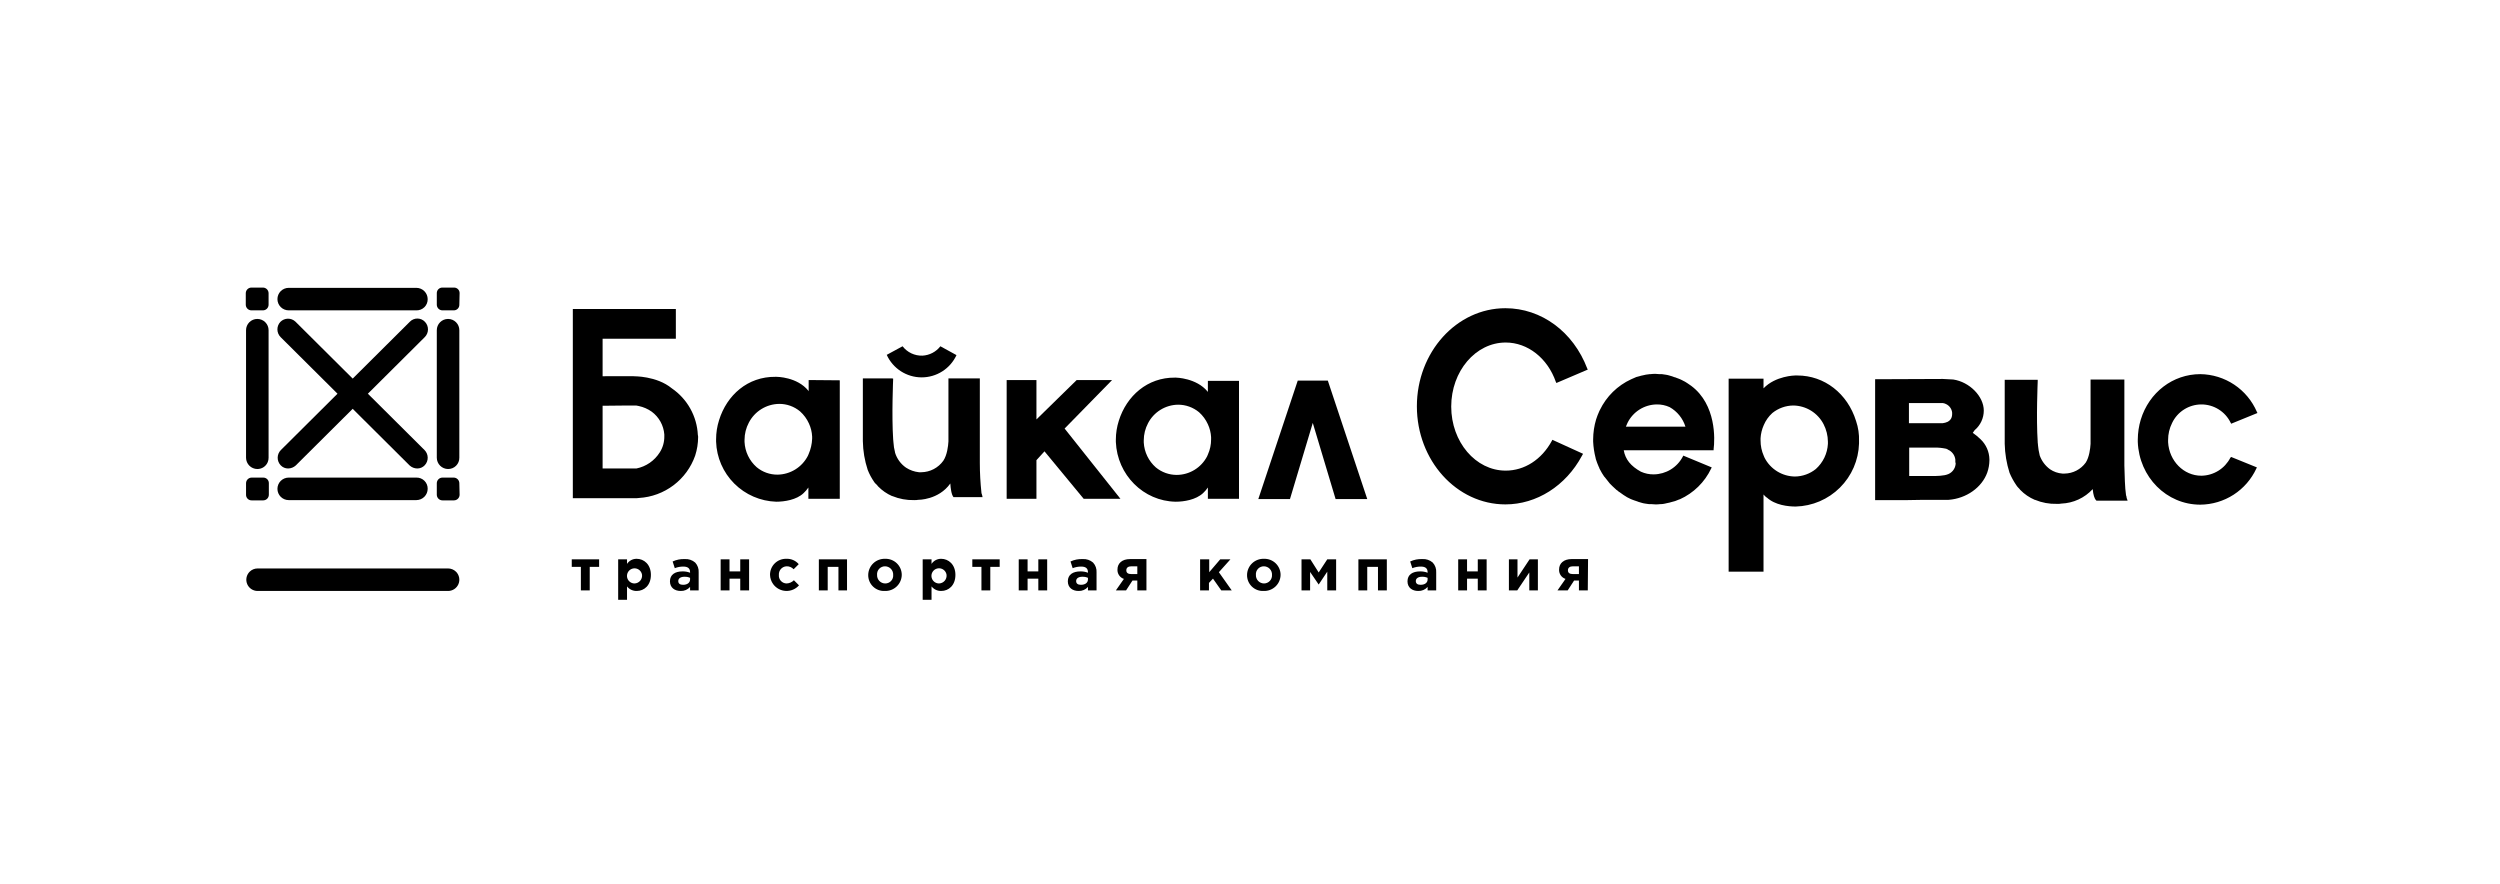 <svg width="848" height="300" viewBox="0 0 848 300" fill="none" xmlns="http://www.w3.org/2000/svg">
<path d="M151.985 200.455H87.371C86.615 200.455 85.876 200.231 85.248 199.811C84.619 199.392 84.129 198.795 83.84 198.098C83.551 197.4 83.475 196.632 83.622 195.891C83.77 195.151 84.134 194.47 84.669 193.936C85.386 193.221 86.358 192.818 87.371 192.818H151.985C152.999 192.818 153.971 193.221 154.688 193.936C155.223 194.47 155.587 195.151 155.734 195.891C155.882 196.632 155.806 197.4 155.517 198.098C155.227 198.795 154.737 199.392 154.109 199.811C153.48 200.231 152.741 200.455 151.985 200.455ZM155.807 103.364C155.814 103.616 155.768 103.867 155.675 104.102C155.581 104.336 155.44 104.549 155.262 104.727C155.083 104.906 154.87 105.046 154.635 105.14C154.4 105.234 154.149 105.279 153.896 105.273H150.074C149.568 105.27 149.083 105.068 148.725 104.711C148.367 104.353 148.165 103.869 148.163 103.364V99.455C148.157 99.202 148.202 98.951 148.296 98.717C148.39 98.482 148.53 98.269 148.709 98.091C148.888 97.912 149.101 97.772 149.335 97.678C149.57 97.584 149.821 97.539 150.074 97.546H153.987C154.24 97.539 154.491 97.584 154.726 97.678C154.961 97.772 155.174 97.912 155.353 98.091C155.531 98.269 155.672 98.482 155.766 98.717C155.859 98.951 155.905 99.202 155.898 99.455L155.807 103.364ZM91.103 103.364C91.1 103.869 90.898 104.353 90.54 104.711C90.182 105.068 89.698 105.27 89.192 105.273H85.278C84.772 105.27 84.287 105.068 83.93 104.711C83.572 104.353 83.37 103.869 83.367 103.364V99.455C83.37 98.949 83.572 98.465 83.93 98.107C84.287 97.75 84.772 97.548 85.278 97.546H89.192C89.698 97.548 90.182 97.75 90.54 98.107C90.898 98.465 91.1 98.949 91.103 99.455V103.364V103.364ZM87.28 159.091C86.269 159.084 85.301 158.679 84.586 157.965C83.87 157.25 83.465 156.283 83.458 155.273V112C83.458 110.987 83.861 110.016 84.578 109.3C85.294 108.584 86.267 108.182 87.28 108.182C88.294 108.182 89.266 108.584 89.983 109.3C90.7 110.016 91.103 110.987 91.103 112V155.273C91.107 155.776 91.012 156.274 90.821 156.74C90.535 157.441 90.044 158.04 89.412 158.459C88.781 158.878 88.038 159.098 87.28 159.091V159.091Z" fill="black"/>
<path d="M151.985 159.091C150.973 159.084 150.005 158.679 149.29 157.965C148.574 157.25 148.17 156.283 148.162 155.273V112C148.162 110.987 148.565 110.016 149.282 109.3C149.999 108.584 150.971 108.182 151.985 108.182C152.998 108.182 153.97 108.584 154.687 109.3C155.404 110.016 155.807 110.987 155.807 112V155.273C155.812 155.776 155.716 156.274 155.526 156.74C155.335 157.205 155.054 157.628 154.698 157.984C154.342 158.339 153.919 158.62 153.453 158.81C152.987 159 152.488 159.096 151.985 159.091V159.091ZM141.246 105.273H97.927C96.914 105.273 95.942 104.871 95.225 104.155C94.508 103.438 94.105 102.467 94.105 101.455C94.105 100.442 94.508 99.471 95.225 98.755C95.942 98.039 96.914 97.636 97.927 97.636H141.246C142.257 97.644 143.226 98.048 143.941 98.763C144.656 99.477 145.061 100.444 145.068 101.455C145.081 101.959 144.99 102.462 144.803 102.93C144.615 103.399 144.334 103.825 143.976 104.182C143.619 104.539 143.193 104.82 142.723 105.008C142.254 105.195 141.751 105.285 141.246 105.273V105.273ZM155.807 163.909C155.804 163.404 155.602 162.919 155.244 162.562C154.887 162.204 154.402 162.002 153.896 162H150.073C149.567 162.002 149.083 162.204 148.725 162.562C148.367 162.919 148.165 163.404 148.162 163.909V167.818C148.165 168.324 148.367 168.808 148.725 169.166C149.083 169.523 149.567 169.725 150.073 169.727H153.987C154.493 169.725 154.978 169.523 155.335 169.166C155.693 168.808 155.895 168.324 155.898 167.818L155.807 163.909ZM91.193 163.909C91.199 163.657 91.154 163.406 91.06 163.171C90.966 162.937 90.826 162.724 90.647 162.545C90.469 162.367 90.255 162.226 90.021 162.133C89.786 162.039 89.535 161.994 89.282 162H85.369C84.863 162.002 84.378 162.204 84.02 162.562C83.662 162.919 83.46 163.404 83.458 163.909V167.818C83.451 168.071 83.496 168.322 83.59 168.556C83.684 168.791 83.825 169.004 84.004 169.182C84.182 169.361 84.395 169.501 84.63 169.595C84.865 169.688 85.116 169.734 85.369 169.727H89.282C89.788 169.725 90.273 169.523 90.631 169.166C90.989 168.808 91.191 168.324 91.193 167.818V163.909V163.909ZM141.246 162H97.927C96.914 162 95.942 162.402 95.225 163.118C94.508 163.834 94.105 164.806 94.105 165.818C94.105 166.831 94.508 167.802 95.225 168.518C95.942 169.234 96.914 169.636 97.927 169.636H141.246C142.257 169.629 143.226 169.225 143.941 168.51C144.656 167.796 145.061 166.829 145.068 165.818C145.081 165.313 144.99 164.811 144.803 164.343C144.615 163.874 144.334 163.448 143.976 163.091C143.619 162.734 143.193 162.453 142.723 162.265C142.254 162.078 141.751 161.988 141.246 162V162ZM141.519 158.909C140.577 158.893 139.672 158.538 138.971 157.909L95.197 114.364C94.508 113.683 94.112 112.76 94.096 111.791C94.079 110.823 94.441 109.887 95.106 109.182C95.775 108.503 96.683 108.114 97.636 108.097C98.589 108.08 99.51 108.437 100.203 109.091L143.976 152.636C144.665 153.317 145.061 154.241 145.078 155.209C145.095 156.177 144.732 157.114 144.067 157.818C143.741 158.167 143.347 158.444 142.908 158.632C142.469 158.819 141.996 158.914 141.519 158.909Z" fill="black"/>
<path d="M97.747 158.909C97.27 158.914 96.797 158.819 96.358 158.632C95.919 158.444 95.525 158.167 95.199 157.818C94.534 157.114 94.171 156.177 94.188 155.209C94.205 154.241 94.6 153.317 95.29 152.637L139.063 109.091C139.398 108.753 139.799 108.485 140.24 108.306C140.681 108.126 141.155 108.038 141.631 108.047C142.107 108.055 142.577 108.16 143.012 108.355C143.447 108.55 143.837 108.832 144.16 109.182C144.825 109.887 145.187 110.823 145.17 111.791C145.153 112.76 144.758 113.683 144.069 114.364L100.295 157.909C99.594 158.538 98.689 158.893 97.747 158.909V158.909ZM215.69 127.727H205.133L205.497 127.818H214.416L215.69 127.727V127.727ZM437.561 169.273L445.296 143.455L453.032 169.273H463.77L450.393 129.091H440.2L439.927 129.909L426.822 169.273H437.561V169.273ZM377.224 128.909H365.212L351.561 142.273V128.909H341.459V169.182H351.561V156.091L354.291 153.091L367.578 169.182H380.045L361.116 145.364L377.224 128.909V128.909Z" fill="black"/>
<path d="M274.296 128.909V132.727C274.296 132.636 274.205 132.636 274.205 132.545C270.383 127.818 263.467 127.818 263.376 127.818H263.012C253.638 127.727 246.54 134 243.901 142.545C243.237 144.633 242.9 146.81 242.9 149V149.818C243.075 155.163 245.279 160.242 249.064 164.024C252.85 167.805 257.934 170.007 263.285 170.182C266.106 170.182 270.201 169.545 272.567 167.273C273.182 166.699 273.731 166.058 274.205 165.364V169.182H284.853V129L274.296 128.909ZM274.296 154C274.205 154.182 274.114 154.454 274.023 154.636C273.047 156.528 271.575 158.12 269.764 159.241C267.952 160.361 265.87 160.97 263.74 161C261.146 161.02 258.63 160.118 256.641 158.454C255.422 157.376 254.431 156.064 253.727 154.596C253.024 153.129 252.623 151.534 252.546 149.909V149.182C252.553 147.154 253.053 145.156 254.002 143.364C254.978 141.472 256.451 139.88 258.262 138.759C260.073 137.638 262.155 137.03 264.286 137C266.879 136.979 269.396 137.882 271.384 139.545C272.66 140.685 273.683 142.078 274.387 143.636C275.037 145.036 275.408 146.549 275.479 148.091V148.818C275.411 150.604 275.01 152.361 274.296 154V154ZM409.712 129.182V133C409.712 132.909 409.621 132.909 409.621 132.818C405.799 128.182 398.883 128.091 398.883 128.091H398.519C389.236 128 382.138 134.273 379.498 142.727C378.842 144.785 378.505 146.931 378.497 149.091V149.909C378.952 161.091 387.871 170 398.792 170.182C401.613 170.182 405.617 169.545 408.074 167.273C408.689 166.699 409.238 166.058 409.712 165.364V169.182H420.269V129.182H409.712ZM409.712 154.182C409.621 154.364 409.53 154.636 409.439 154.818C408.458 156.699 406.982 158.277 405.17 159.382C403.358 160.487 401.279 161.078 399.156 161.091C396.565 161.094 394.054 160.194 392.057 158.545C390.847 157.479 389.861 156.182 389.158 154.73C388.455 153.278 388.048 151.701 387.962 150.091V149.364C387.969 147.335 388.469 145.339 389.418 143.545C390.389 141.676 391.85 140.104 393.645 139C395.44 137.895 397.502 137.298 399.611 137.273C402.201 137.269 404.712 138.17 406.709 139.818C407.985 140.957 409.008 142.351 409.712 143.909C410.351 145.281 410.721 146.762 410.804 148.273V149C410.821 150.786 410.448 152.554 409.712 154.182V154.182ZM236.711 147.545C236.56 144.407 235.685 141.347 234.154 138.603C232.623 135.859 230.477 133.505 227.884 131.727C222.696 127.454 214.961 127.636 214.961 127.636H204.404V114.909H229.249V104.818H194.303V169H215.325C215.812 169.007 216.299 168.977 216.781 168.909V168.909C221.015 168.651 225.078 167.151 228.462 164.596C231.846 162.041 234.399 158.544 235.801 154.545C236.457 152.519 236.795 150.403 236.802 148.273C236.812 148.027 236.781 147.781 236.711 147.545V147.545V147.545ZM223.788 153.454C222.907 154.852 221.75 156.055 220.389 156.993C219.029 157.931 217.492 158.583 215.871 158.909H204.404V137.636L213.05 137.545H215.78C216.053 137.636 216.417 137.636 216.69 137.727C218.261 138.061 219.747 138.71 221.058 139.636C222.284 140.543 223.301 141.702 224.039 143.035C224.776 144.369 225.219 145.845 225.336 147.364V148C225.366 149.93 224.829 151.827 223.788 153.454V153.454ZM333.086 167.818C333.092 167.769 333.087 167.719 333.071 167.672C333.056 167.624 333.029 167.582 332.995 167.545C333.001 167.496 332.996 167.446 332.98 167.399C332.965 167.352 332.938 167.309 332.904 167.273V167.091C332.544 163.77 332.362 160.432 332.358 157.091V128.364H321.71V149.727C321.619 151.364 321.255 154.364 319.981 156.273C319.133 157.464 318.014 158.44 316.718 159.119C315.421 159.798 313.983 160.163 312.519 160.182H311.7C310.143 160.015 308.646 159.486 307.331 158.636C305.55 157.406 304.236 155.613 303.6 153.545V153.454C303.301 152.324 303.118 151.167 303.054 150C302.999 149.669 302.969 149.335 302.963 149V149C302.417 140.909 302.963 128.454 302.963 128.454L302.69 128.364H292.679V149.636C292.732 152.943 293.285 156.222 294.318 159.364C294.882 160.808 295.616 162.181 296.502 163.454C296.664 163.737 296.88 163.984 297.139 164.182C297.406 164.431 297.65 164.705 297.867 165C299.22 166.384 300.826 167.494 302.599 168.273H302.69C305.027 169.23 307.536 169.694 310.061 169.636C310.518 169.658 310.976 169.627 311.427 169.545C311.427 169.545 318.343 169.636 322.347 164C322.438 165.545 322.711 167.818 323.439 168.636H333.268C333.251 168.356 333.189 168.08 333.086 167.818V167.818V167.818Z" fill="black"/>
<path d="M756.533 155.273C755.602 157.083 754.196 158.606 752.465 159.679C750.733 160.752 748.742 161.334 746.705 161.364C740.699 161.364 735.784 156.364 735.42 150V149.273C735.407 147.253 735.875 145.258 736.785 143.454C737.676 141.586 739.077 140.006 740.827 138.897C742.576 137.788 744.604 137.194 746.677 137.185C748.749 137.176 750.781 137.751 752.541 138.844C754.301 139.936 755.716 141.503 756.624 143.364L756.807 143.727L765.725 140.091L765.543 139.727C763.929 135.963 761.255 132.747 757.846 130.472C754.437 128.196 750.44 126.959 746.341 126.909C737.058 126.909 728.959 133.091 726.138 142.364C725.488 144.548 725.151 146.812 725.137 149.091V149.909C725.592 161.818 734.874 171.182 746.341 171.182C750.35 171.148 754.267 169.976 757.635 167.804C761.003 165.631 763.682 162.545 765.361 158.909L765.543 158.545L756.807 155L756.533 155.273V155.273ZM573.704 130.909C573.324 130.615 572.93 130.342 572.521 130.091C572.43 130 572.339 130 572.248 129.909L571.52 129.454L571.156 129.273C570.701 129 570.246 128.818 569.882 128.636C569.7 128.545 569.609 128.545 569.427 128.454C569.245 128.364 568.972 128.273 568.699 128.182C568.426 128.091 568.426 128.091 568.244 128H568.153C567.789 127.909 567.424 127.727 567.151 127.636C566.878 127.545 566.696 127.545 566.514 127.454C566.332 127.364 566.059 127.364 565.877 127.273C565.695 127.182 565.331 127.182 564.967 127.091C564.785 127.091 564.512 127 564.33 127C564.002 126.925 563.666 126.894 563.329 126.909H562.874C562.419 126.909 562.055 126.818 561.6 126.818H561.509C560.961 126.803 560.413 126.834 559.871 126.909H559.598C559.143 127 558.688 127 558.233 127.091L557.869 127.182L556.595 127.454L556.322 127.545C555.867 127.636 555.412 127.818 554.957 127.909L554.775 128L553.319 128.636C548.659 130.776 544.893 134.474 542.671 139.091L542.489 139.454C542.07 140.372 541.706 141.313 541.397 142.273C540.747 144.457 540.41 146.722 540.396 149V149.818C540.483 151.659 540.758 153.487 541.215 155.273L541.306 155.727C541.59 156.624 541.924 157.504 542.307 158.364C542.398 158.545 542.489 158.636 542.489 158.818L542.671 159.182C543.102 160.031 543.588 160.851 544.127 161.636L544.309 161.818L546.038 164L546.22 164.182C546.409 164.416 546.623 164.629 546.857 164.818L546.948 164.909C547.351 165.326 547.777 165.72 548.222 166.091C548.313 166.182 548.404 166.273 548.495 166.273C548.677 166.454 548.95 166.636 549.132 166.818L549.314 166.909C549.769 167.182 550.133 167.545 550.588 167.818L550.862 168L551.59 168.454L551.863 168.636C552.318 168.818 552.682 169.091 553.137 169.273C553.319 169.364 553.41 169.364 553.592 169.454C553.774 169.545 554.047 169.636 554.32 169.727C554.593 169.818 554.684 169.818 554.866 169.909C555.23 170 555.594 170.182 555.867 170.273C556.14 170.364 556.322 170.364 556.504 170.454C556.686 170.545 556.959 170.545 557.141 170.636C557.323 170.727 557.687 170.727 558.051 170.818C558.233 170.818 558.506 170.909 558.688 170.909C559.016 170.984 559.353 171.015 559.689 171H560.144C560.599 171 560.963 171.091 561.509 171.091C562.057 171.106 562.605 171.075 563.147 171H563.42C563.88 170.984 564.338 170.924 564.785 170.818L565.149 170.727L566.423 170.454L566.696 170.364C567.151 170.273 567.606 170.091 568.062 170L568.335 169.909L569.7 169.364H569.791C574.468 167.25 578.242 163.545 580.438 158.909L580.62 158.545L570.974 154.545L570.792 154.909C569.847 156.701 568.435 158.205 566.705 159.261C564.974 160.317 562.991 160.887 560.963 160.909C559.458 160.933 557.966 160.622 556.595 160C553.137 158.091 551.317 155.818 550.771 152.727H581.257V152.364C581.712 149 582.167 137.273 573.704 130.909V130.909ZM571.702 144.727H551.499C551.681 144.273 551.863 143.909 552.045 143.454C552.955 141.595 554.365 140.024 556.116 138.916C557.867 137.809 559.892 137.208 561.964 137.182C563.47 137.158 564.962 137.468 566.332 138.091C568.903 139.539 570.823 141.913 571.702 144.727V144.727ZM526.563 149.182L526.381 149.545C522.923 155.909 517.099 159.636 510.728 159.636C500.536 159.636 492.254 149.909 492.254 137.909C492.254 125.909 500.536 116.182 510.728 116.182C518.191 116.182 524.925 121.454 527.746 129.545L527.928 129.909L538.576 125.364L538.394 125C533.662 112.545 522.832 104.545 510.637 104.545C494.074 104.545 480.605 119.454 480.605 137.818C480.605 156.182 494.074 171.091 510.637 171.091C521.194 171.091 531.113 164.818 536.574 154.636L536.938 154V153.909L526.563 149.182V149.182ZM629.581 142.818C626.669 133.454 618.842 127.364 609.651 127.364H608.923C608.832 127.364 602.28 127.455 598.184 131.727V128.454H586.354V193.909H598.184V167.727C598.489 168.088 598.824 168.423 599.185 168.727H599.276C602.097 171.364 606.557 171.818 609.105 171.818C614.74 171.674 620.106 169.38 624.101 165.407C628.095 161.434 630.414 156.083 630.582 150.454V149.636C630.665 147.322 630.326 145.011 629.581 142.818V142.818ZM601.187 140.091C603.2 138.47 605.701 137.573 608.286 137.545C610.417 137.573 612.5 138.18 614.312 139.301C616.124 140.422 617.596 142.015 618.569 143.909C619.509 145.739 620.007 147.762 620.026 149.818V150.545C619.94 152.169 619.534 153.76 618.832 155.226C618.128 156.693 617.143 158.006 615.93 159.091C613.918 160.712 611.417 161.609 608.832 161.636C606.701 161.609 604.617 161.002 602.806 159.881C600.994 158.76 599.522 157.167 598.548 155.273C598.457 155.091 598.366 154.818 598.275 154.636C597.539 152.976 597.167 151.179 597.183 149.364V148.636C597.276 147.098 597.646 145.589 598.275 144.182C598.937 142.623 599.931 141.227 601.187 140.091V140.091ZM674.811 155.818C674.788 154.54 674.51 153.278 673.995 152.108C673.479 150.937 672.736 149.881 671.808 149L671.717 148.909C670.924 148.146 670.071 147.447 669.168 146.818L669.805 145.909C670.774 145.095 671.552 144.079 672.087 142.933C672.621 141.786 672.899 140.537 672.9 139.273C672.9 134.454 668.076 129.545 662.525 128.727L659.067 128.545H658.521L636.042 128.636V169.636H647.054L652.514 169.545H660.978C666.984 169.091 672.263 165.364 674.083 160.273C674.544 158.957 674.79 157.576 674.811 156.182V155.818V155.818ZM663.344 157.454C663.259 158.279 662.926 159.058 662.391 159.69C661.855 160.323 661.14 160.779 660.341 161C660.159 161.091 659.886 161.091 659.613 161.182C658.621 161.355 657.616 161.446 656.61 161.454H647.6V151.818H656.246C657.499 151.801 658.75 151.923 659.977 152.182H660.068C660.159 152.182 660.159 152.182 660.25 152.273C660.341 152.364 660.523 152.364 660.705 152.454L660.796 152.545C660.887 152.636 660.978 152.636 661.16 152.727C661.734 153.056 662.223 153.515 662.587 154.068C662.951 154.621 663.179 155.252 663.253 155.909V156.727C663.253 156.727 663.435 157.364 663.344 157.454ZM660.614 143.091C660.095 143.327 659.542 143.48 658.976 143.545H647.509V136.727H659.067C659.449 136.786 659.818 136.909 660.159 137.091C660.7 137.358 661.167 137.755 661.516 138.247C661.866 138.739 662.087 139.31 662.161 139.909C662.252 141.545 661.797 142.454 660.614 143.091V143.091ZM721.496 169.273C721.383 169.047 721.321 168.798 721.314 168.545C721.321 168.496 721.315 168.446 721.3 168.399C721.284 168.352 721.258 168.309 721.223 168.273L721.132 167.818C720.768 165.545 720.677 161.182 720.586 157.909V128.727H709.12V150.545C709.029 152.182 708.665 155.091 707.482 156.909C706.658 158.048 705.579 158.978 704.33 159.625C703.082 160.273 701.699 160.619 700.292 160.636H699.564C698.065 160.526 696.622 160.025 695.378 159.182C693.725 157.981 692.485 156.297 691.829 154.364V154.273C691.561 153.198 691.379 152.103 691.283 151V150.909C691.283 150.545 691.192 150.273 691.192 150.091V149.909C690.646 141.909 691.192 129.545 691.192 129.364V128.818H679.998V150.545C680.074 153.879 680.625 157.185 681.636 160.364C682.246 161.833 683.008 163.235 683.911 164.545C684.094 164.839 684.308 165.114 684.548 165.364C684.816 165.613 685.06 165.887 685.276 166.182C686.677 167.615 688.347 168.758 690.191 169.545H690.282C692.615 170.515 695.127 170.98 697.653 170.909H697.835C698.292 170.931 698.75 170.9 699.2 170.818C701.211 170.742 703.187 170.268 705.015 169.426C706.842 168.583 708.485 167.388 709.848 165.909C710.03 167.818 710.394 169.091 711.031 169.727L711.122 169.818H721.678L721.496 169.273V169.273Z" fill="black"/>
<path d="M318.981 117.455C318.253 118.392 317.332 119.161 316.28 119.71C315.227 120.259 314.069 120.575 312.883 120.636C311.589 120.676 310.304 120.408 309.133 119.855C307.963 119.302 306.94 118.479 306.149 117.455L300.78 120.364C301.806 122.634 303.464 124.561 305.557 125.916C307.65 127.271 310.088 127.997 312.581 128.006C315.075 128.015 317.518 127.309 319.621 125.97C321.724 124.631 323.397 122.717 324.441 120.455L318.981 117.455ZM203.131 192.273H200.037V200.273H197.034V192.273H193.939V189.727H203.222V192.273H203.131V192.273ZM209.683 189.727H212.687V191.273C213.042 190.732 213.529 190.29 214.103 189.988C214.675 189.686 215.315 189.534 215.963 189.545C218.42 189.545 220.786 191.455 220.786 195C220.786 198.545 218.511 200.455 215.963 200.455C215.334 200.469 214.711 200.336 214.142 200.068C213.573 199.8 213.075 199.403 212.687 198.909V203.455H209.683V189.727V189.727ZM217.783 195C217.715 194.513 217.51 194.055 217.19 193.681C216.87 193.307 216.449 193.033 215.978 192.89C215.507 192.748 215.004 192.745 214.53 192.882C214.057 193.018 213.633 193.287 213.308 193.657C212.984 194.028 212.773 194.483 212.701 194.97C212.629 195.457 212.698 195.955 212.902 196.403C213.106 196.851 213.433 197.231 213.847 197.498C214.26 197.765 214.742 197.908 215.235 197.909C215.597 197.897 215.954 197.811 216.281 197.655C216.609 197.501 216.902 197.28 217.141 197.007C217.38 196.734 217.56 196.415 217.671 196.07C217.781 195.725 217.819 195.361 217.783 195V195Z" fill="black"/>
<path d="M227.248 197.182C227.248 194.909 228.977 193.818 231.525 193.818C232.396 193.804 233.261 193.958 234.073 194.273V194.091C234.073 192.818 233.345 192.182 231.798 192.182C230.801 192.17 229.811 192.355 228.886 192.727L228.158 190.455C229.439 189.859 230.843 189.579 232.253 189.636C232.894 189.59 233.537 189.671 234.146 189.874C234.755 190.077 235.318 190.398 235.803 190.818C236.22 191.268 236.541 191.798 236.744 192.377C236.948 192.956 237.03 193.57 236.986 194.182V200.273H234.073V199.091C233.678 199.541 233.187 199.897 232.636 200.133C232.085 200.369 231.487 200.479 230.888 200.455C228.886 200.455 227.248 199.364 227.248 197.182ZM234.073 196.546V196C233.474 195.732 232.819 195.607 232.162 195.636C230.888 195.636 230.069 196.182 230.069 197.091C230.069 198 230.706 198.364 231.707 198.364C233.163 198.364 234.073 197.636 234.073 196.546Z" fill="black"/>
<path d="M254.094 200.273H251.091V196.273H247.45V200.273H244.447V189.727H247.45V193.818H251.091V189.727H254.094V200.273ZM261.192 195C261.182 194.273 261.32 193.552 261.596 192.879C261.872 192.207 262.282 191.598 262.801 191.088C263.32 190.578 263.937 190.179 264.614 189.914C265.292 189.649 266.016 189.523 266.744 189.546C267.534 189.51 268.322 189.656 269.047 189.971C269.773 190.285 270.417 190.762 270.93 191.364L269.201 193.091C268.891 192.752 268.51 192.486 268.085 192.314C267.66 192.141 267.202 192.065 266.744 192.091C266.385 192.114 266.034 192.207 265.712 192.366C265.389 192.525 265.101 192.746 264.864 193.016C264.628 193.287 264.447 193.601 264.332 193.942C264.217 194.282 264.171 194.642 264.195 195C264.16 195.368 264.202 195.739 264.318 196.09C264.435 196.441 264.623 196.763 264.872 197.037C265.12 197.311 265.423 197.53 265.761 197.68C266.099 197.83 266.465 197.908 266.835 197.909C267.763 197.872 268.642 197.482 269.292 196.818L271.021 198.546C270.464 199.178 269.772 199.676 268.996 200.005C268.22 200.333 267.38 200.483 266.538 200.443C265.696 200.403 264.874 200.174 264.133 199.773C263.392 199.373 262.75 198.81 262.256 198.128C261.595 197.216 261.224 196.126 261.192 195V195ZM287.402 200.273H284.399V192.273H280.758V200.273H277.755V189.727H287.311V200.273H287.402V200.273ZM294.5 195C294.511 194.264 294.669 193.536 294.963 192.862C295.258 192.187 295.685 191.577 296.219 191.069C296.753 190.562 297.383 190.165 298.073 189.904C298.763 189.643 299.496 189.52 300.234 189.546C300.966 189.521 301.696 189.644 302.379 189.907C303.063 190.17 303.686 190.568 304.213 191.077C304.74 191.586 305.158 192.196 305.444 192.87C305.729 193.544 305.876 194.268 305.876 195C305.866 195.737 305.708 196.464 305.413 197.138C305.118 197.813 304.691 198.423 304.157 198.931C303.622 199.439 302.992 199.835 302.303 200.096C301.614 200.358 300.88 200.48 300.143 200.455C299.406 200.495 298.67 200.383 297.979 200.126C297.289 199.868 296.659 199.47 296.129 198.958C295.599 198.446 295.181 197.83 294.901 197.149C294.62 196.468 294.484 195.736 294.5 195V195ZM302.964 195C302.982 194.628 302.925 194.257 302.797 193.907C302.669 193.558 302.471 193.238 302.217 192.967C301.962 192.696 301.655 192.478 301.314 192.327C300.973 192.177 300.606 192.096 300.234 192.091C299.857 192.082 299.483 192.152 299.135 192.298C298.787 192.443 298.475 192.66 298.217 192.935C297.958 193.209 297.762 193.536 297.639 193.891C297.516 194.247 297.47 194.625 297.503 195C297.485 195.372 297.542 195.743 297.67 196.093C297.798 196.442 297.996 196.762 298.251 197.033C298.505 197.305 298.812 197.522 299.153 197.673C299.494 197.823 299.861 197.904 300.234 197.909C300.61 197.918 300.985 197.848 301.332 197.702C301.68 197.557 301.992 197.34 302.25 197.066C302.509 196.791 302.705 196.465 302.828 196.109C302.951 195.753 302.997 195.375 302.964 195V195ZM312.974 189.727H315.977V191.273C316.333 190.732 316.82 190.29 317.393 189.988C317.966 189.686 318.606 189.534 319.254 189.546C321.711 189.546 324.077 191.455 324.077 195C324.077 198.546 321.802 200.455 319.254 200.455C318.625 200.469 318.001 200.336 317.433 200.068C316.864 199.8 316.366 199.403 315.977 198.909V203.455H312.974V189.727V189.727ZM321.074 195C321.009 194.509 320.804 194.048 320.483 193.671C320.163 193.294 319.74 193.017 319.266 192.874C318.792 192.731 318.287 192.727 317.811 192.863C317.335 192.998 316.908 193.27 316.583 193.642C316.256 194.014 316.044 194.472 315.972 194.962C315.9 195.452 315.971 195.951 316.176 196.402C316.381 196.852 316.712 197.234 317.128 197.501C317.545 197.769 318.03 197.91 318.526 197.909C318.888 197.897 319.245 197.811 319.572 197.656C319.9 197.501 320.193 197.28 320.432 197.007C320.671 196.734 320.851 196.415 320.962 196.07C321.072 195.725 321.11 195.361 321.074 195V195ZM339.002 192.273H335.908V200.273H332.904V192.273H329.81V189.727H339.093V192.273H339.002ZM355.201 200.273H352.198V196.273H348.557V200.273H345.554V189.727H348.557V193.818H352.198V189.727H355.201V200.273Z" fill="black"/>
<path d="M362.209 197.182C362.209 194.909 363.938 193.818 366.486 193.818C367.357 193.804 368.222 193.958 369.034 194.273V194.091C369.034 192.818 368.306 192.182 366.759 192.182C365.762 192.17 364.772 192.355 363.847 192.727L363.119 190.455C364.399 189.859 365.804 189.579 367.214 189.636C367.855 189.59 368.497 189.671 369.107 189.874C369.716 190.077 370.279 190.398 370.764 190.818C371.181 191.268 371.502 191.798 371.705 192.377C371.909 192.956 371.991 193.57 371.947 194.182V200.273H369.034V199.091C368.639 199.541 368.148 199.897 367.597 200.133C367.045 200.369 366.448 200.479 365.849 200.455C363.847 200.455 362.209 199.364 362.209 197.182ZM369.034 196.546V196C368.435 195.732 367.78 195.607 367.123 195.636C365.849 195.636 365.03 196.182 365.03 197.091C365.03 198 365.667 198.364 366.668 198.364C368.124 198.364 369.034 197.636 369.034 196.546Z" fill="black"/>
<path d="M388.691 200.273H385.778V196.909H384.14L381.956 200.273H378.498L381.228 196.364C380.565 196.146 379.991 195.717 379.596 195.143C379.202 194.568 379.007 193.878 379.044 193.182C379.044 191.091 380.591 189.636 383.321 189.636H388.873V200.273H388.691V200.273ZM385.778 194.727V192.091H383.776C382.684 192.091 382.047 192.546 382.047 193.455C382.047 194.364 382.684 194.727 383.776 194.727H385.778ZM407.165 189.727H410.168V194.091L413.899 189.727H417.357L413.444 194.091L417.812 200.273H414.263L411.442 196.273L410.077 197.727V200.273H407.074V189.727H407.165V189.727ZM423 195C423.01 194.264 423.168 193.536 423.463 192.862C423.758 192.187 424.185 191.577 424.719 191.069C425.253 190.562 425.883 190.165 426.572 189.904C427.262 189.643 427.996 189.52 428.733 189.546C429.465 189.521 430.195 189.644 430.879 189.907C431.562 190.17 432.186 190.568 432.713 191.077C433.239 191.586 433.658 192.196 433.943 192.87C434.228 193.544 434.375 194.268 434.375 195C434.365 195.736 434.207 196.464 433.912 197.138C433.617 197.813 433.19 198.423 432.656 198.931C432.122 199.439 431.492 199.835 430.802 200.096C430.113 200.358 429.379 200.48 428.642 200.455C427.906 200.495 427.169 200.383 426.479 200.126C425.788 199.868 425.158 199.47 424.629 198.958C424.099 198.446 423.68 197.83 423.4 197.149C423.12 196.468 422.983 195.736 423 195V195ZM431.463 195C431.481 194.628 431.425 194.257 431.297 193.907C431.168 193.558 430.971 193.238 430.716 192.967C430.461 192.696 430.154 192.478 429.813 192.327C429.473 192.177 429.105 192.096 428.733 192.091C428.356 192.082 427.982 192.152 427.634 192.298C427.287 192.443 426.974 192.66 426.716 192.935C426.458 193.209 426.261 193.536 426.138 193.891C426.015 194.247 425.969 194.625 426.003 195C425.985 195.372 426.041 195.743 426.169 196.093C426.298 196.442 426.495 196.762 426.75 197.033C427.005 197.305 427.312 197.522 427.653 197.673C427.993 197.823 428.361 197.904 428.733 197.909C429.107 197.91 429.478 197.834 429.821 197.686C430.165 197.538 430.475 197.32 430.731 197.047C430.987 196.775 431.184 196.452 431.31 196.1C431.436 195.748 431.488 195.373 431.463 195V195ZM441.474 189.727H444.477L447.298 194.182L450.21 189.727H453.213V200.273H450.21V193.909L447.298 198.273L444.386 194V200.273H441.474V189.727V189.727ZM470.413 200.273H467.41V192.273H463.77V200.273H460.767V189.727H470.413V200.273Z" fill="black"/>
<path d="M477.422 197.182C477.422 194.909 479.151 193.818 481.699 193.818C482.57 193.804 483.435 193.958 484.247 194.273V194.091C484.247 192.818 483.519 192.182 481.972 192.182C480.975 192.17 479.985 192.355 479.06 192.727L478.332 190.455C479.612 189.859 481.017 189.579 482.427 189.636C483.068 189.59 483.71 189.671 484.32 189.874C484.929 190.077 485.492 190.398 485.976 190.818C486.394 191.268 486.714 191.798 486.918 192.377C487.122 192.956 487.204 193.57 487.159 194.182V200.273H484.247V199.091C483.852 199.541 483.36 199.897 482.809 200.133C482.258 200.369 481.661 200.479 481.062 200.455C479.06 200.455 477.422 199.364 477.422 197.182ZM484.247 196.546V196C483.648 195.732 482.993 195.607 482.336 195.636C481.062 195.636 480.243 196.182 480.243 197.091C480.243 198 480.88 198.364 481.881 198.364C483.337 198.364 484.247 197.636 484.247 196.546Z" fill="black"/>
<path d="M504.268 200.273H501.264V196.273H497.624V200.273H494.621V189.727H497.624V193.818H501.264V189.727H504.268V200.273ZM521.65 200.273H518.738V194.182L514.642 200.273H511.821V189.727H514.733V195.909L518.829 189.727H521.65V200.273ZM538.577 200.273H535.573V196.909H533.935L531.751 200.273H528.293L531.023 196.364C530.36 196.146 529.786 195.717 529.391 195.143C528.997 194.568 528.802 193.878 528.839 193.182C528.839 191.091 530.386 189.636 533.116 189.636H538.668L538.577 200.273V200.273ZM535.573 194.727V192.091H533.571C532.479 192.091 531.842 192.546 531.842 193.455C531.842 194.364 532.479 194.727 533.571 194.727H535.573Z" fill="black"/>
</svg>
